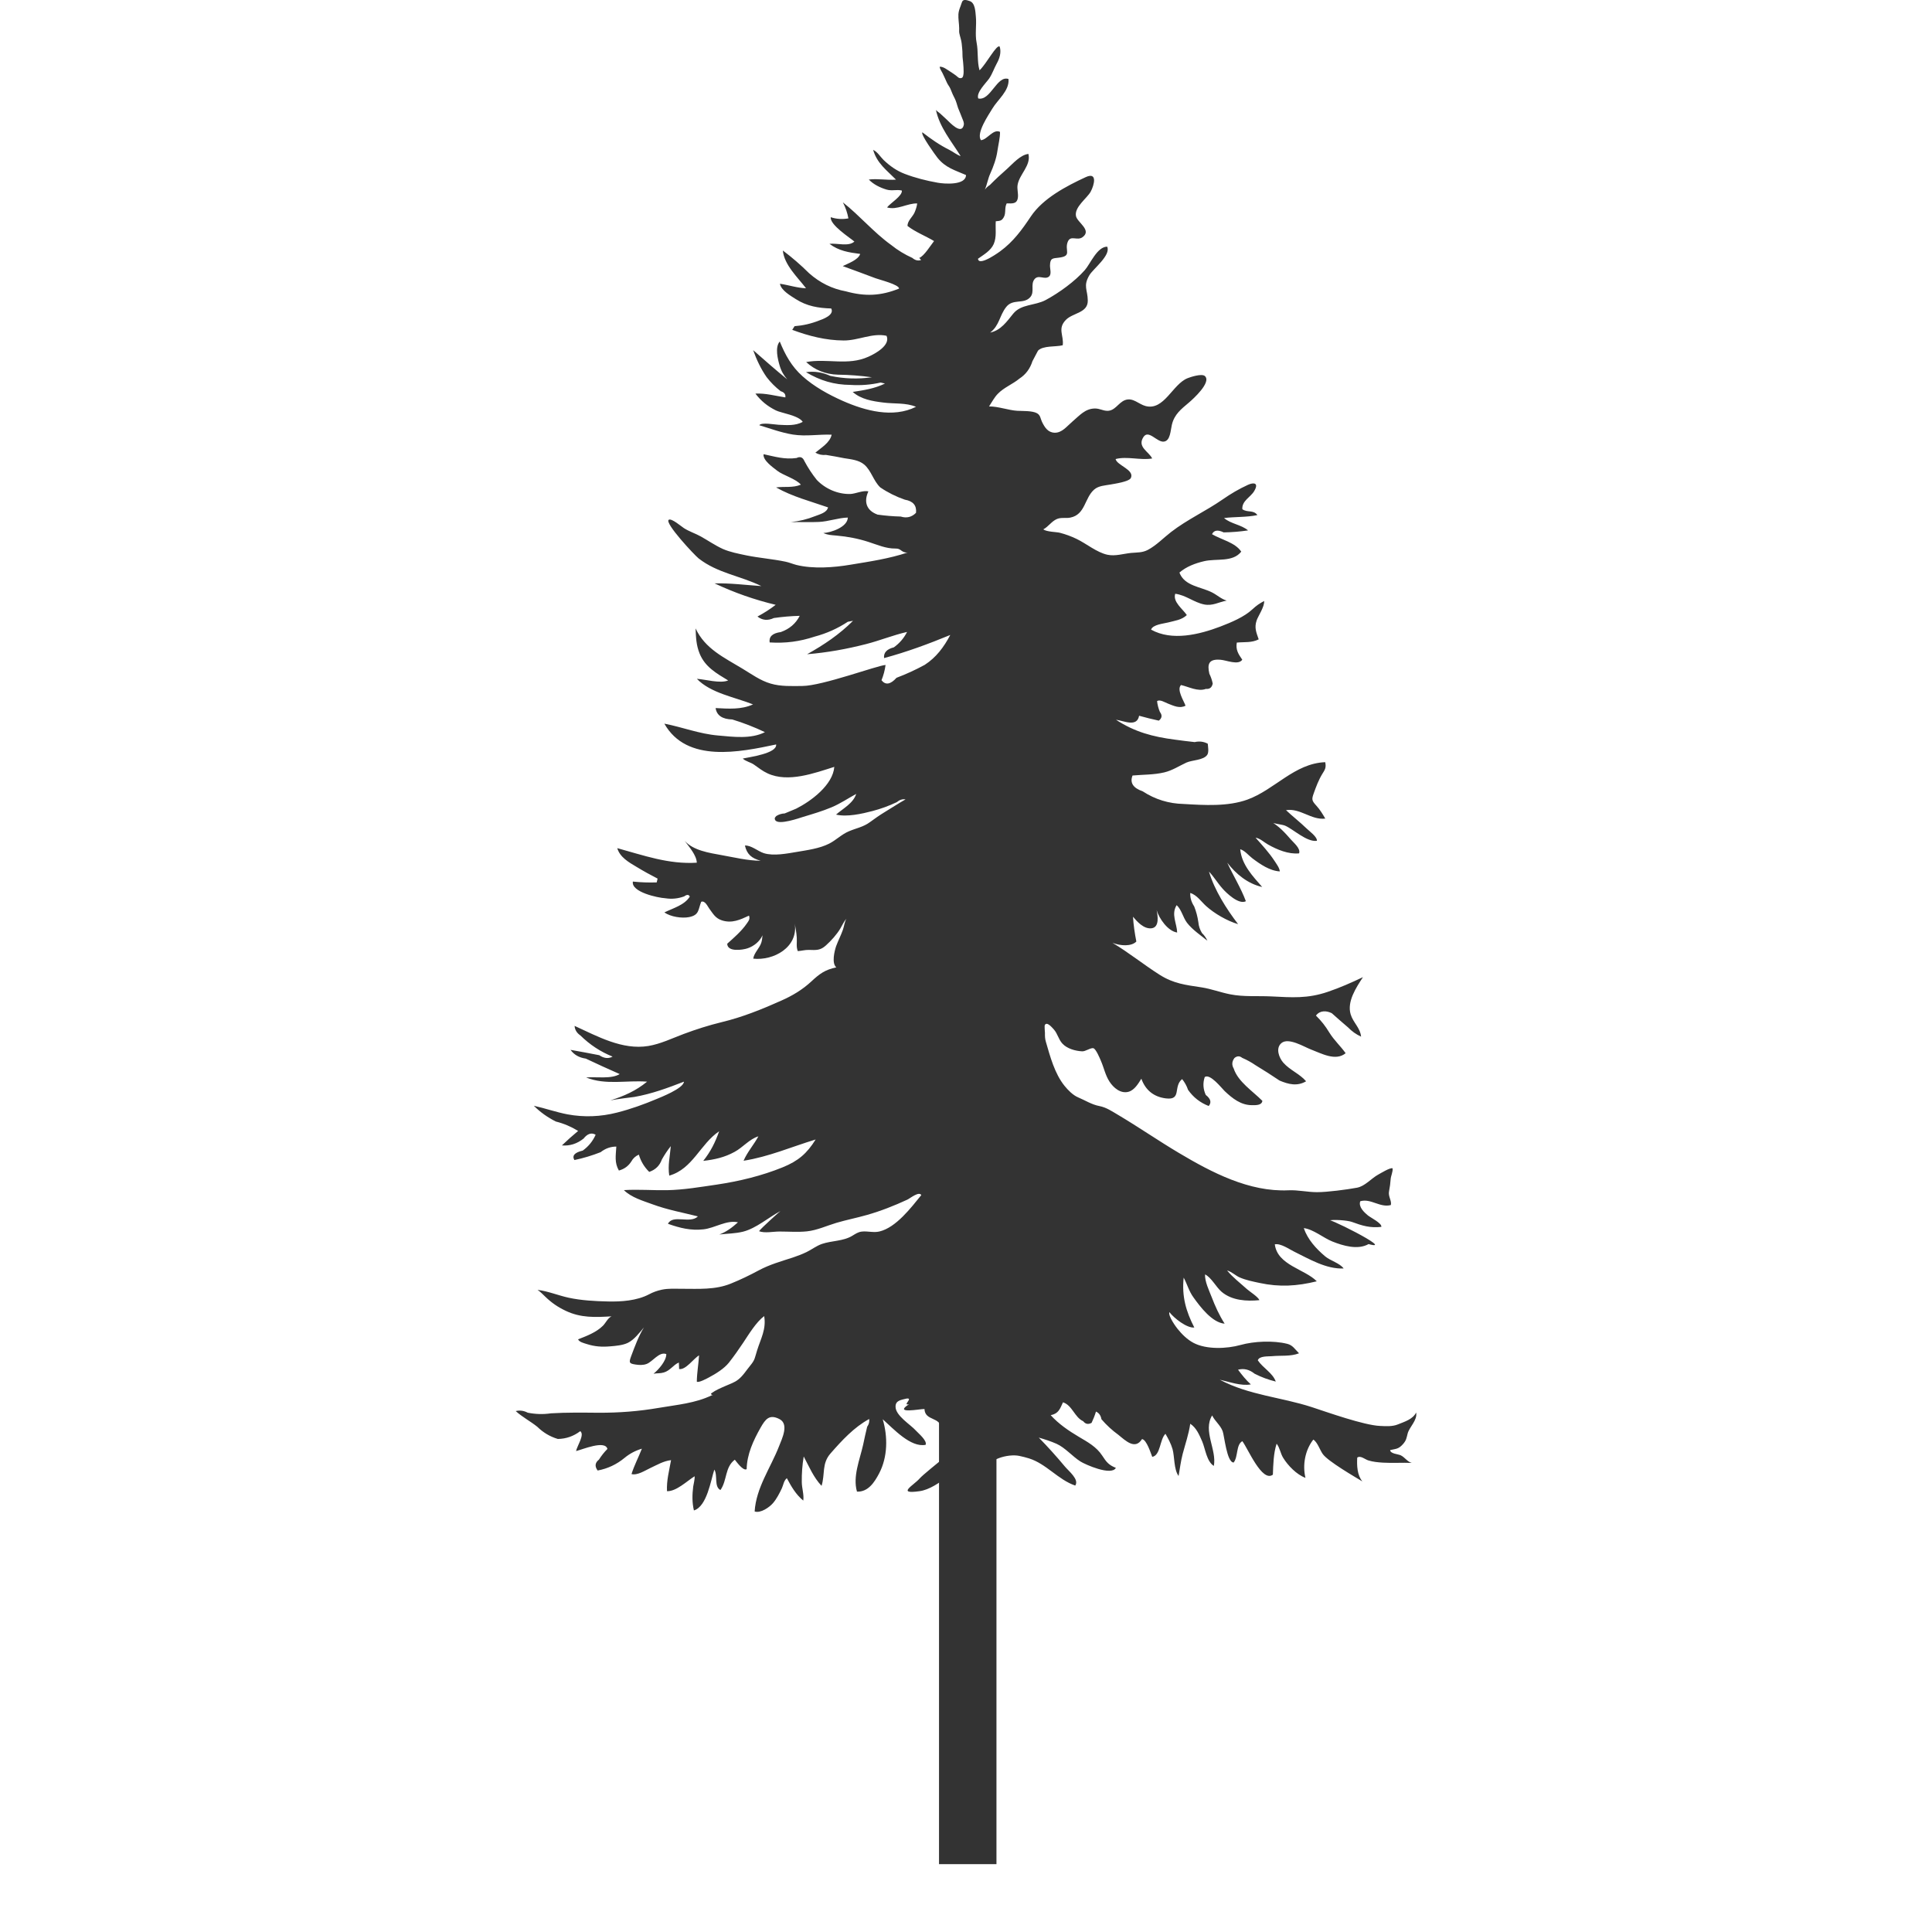 <svg xmlns="http://www.w3.org/2000/svg" xmlns:xlink="http://www.w3.org/1999/xlink" id="Layer_1" x="0px" y="0px" width="30px" height="30px" viewBox="0 0 30 30" style="enable-background:new 0 0 30 30;" xml:space="preserve"><g>	<defs>		<rect id="SVGID_1_" x="8.008" width="13.984" height="28.946"></rect>	</defs>	<clipPath id="SVGID_2_">		<use xlink:href="#SVGID_1_" style="overflow:visible;"></use>	</clipPath>	<path style="clip-path:url(#SVGID_2_);fill:#333333;" d="M14.73,22.912c-0.142,0.117-0.303,0.222-0.451,0.243  c-0.366,0.052-0.092-0.091,0-0.196c0.05-0.057,0.265-0.228,0.449-0.38c-0.043-0.132-0.114-0.275-0.115-0.391  c-0.001-0.194-0.25-0.116-0.258-0.309c-0.07-0.002-0.488,0.084-0.24-0.074c-0.113,0.026,0.076-0.104-0.039-0.088  c-0.091,0.022-0.168,0.031-0.17,0.122c-0.004,0.142,0.232,0.281,0.315,0.374c0.036,0.041,0.179,0.156,0.152,0.222  c-0.232,0.047-0.502-0.251-0.666-0.397c0.08,0.27,0.078,0.585-0.055,0.839c-0.074,0.142-0.173,0.292-0.345,0.285  c-0.068-0.237,0.044-0.495,0.096-0.73c0.019-0.092,0.04-0.185,0.062-0.277c0.027-0.038,0.037-0.078,0.032-0.121  c-0.236,0.128-0.425,0.334-0.6,0.534c-0.14,0.159-0.083,0.321-0.14,0.504c-0.124-0.13-0.193-0.298-0.277-0.456  c-0.022,0.132-0.032,0.263-0.03,0.397c0,0.091,0.037,0.198,0.023,0.288c-0.116-0.096-0.184-0.216-0.255-0.348  c-0.048,0.039-0.053,0.103-0.077,0.156c-0.036,0.077-0.082,0.166-0.137,0.23c-0.055,0.065-0.193,0.162-0.286,0.131  c0.023-0.37,0.248-0.677,0.379-1.013c0.046-0.119,0.16-0.345,0.004-0.423c-0.155-0.078-0.215,0.002-0.291,0.135  c-0.114,0.202-0.211,0.412-0.216,0.644c-0.056,0.033-0.163-0.123-0.184-0.147c-0.156,0.117-0.117,0.32-0.223,0.471  c-0.102-0.05-0.04-0.231-0.095-0.317c-0.054,0.161-0.113,0.571-0.317,0.634c-0.029-0.125-0.027-0.243-0.011-0.371  c0.007-0.046,0.026-0.113,0.022-0.16c-0.12,0.075-0.284,0.237-0.429,0.232c-0.008-0.169,0.034-0.317,0.063-0.482  c-0.118,0.013-0.219,0.075-0.325,0.124c-0.077,0.036-0.2,0.117-0.289,0.092c0.043-0.137,0.109-0.26,0.161-0.394  c-0.098,0.029-0.188,0.076-0.268,0.142c-0.123,0.102-0.263,0.168-0.419,0.197c-0.048-0.065-0.041-0.121,0.02-0.169  c0.038-0.06,0.082-0.116,0.132-0.166c-0.036-0.142-0.39,0.01-0.487,0.033c0.015-0.08,0.138-0.255,0.065-0.309  c-0.103,0.078-0.219,0.119-0.348,0.121c-0.122-0.036-0.228-0.1-0.319-0.189c-0.108-0.087-0.233-0.151-0.335-0.244  c0.063-0.015,0.125-0.007,0.186,0.025c0.12,0.024,0.24,0.028,0.361,0.01c0.247-0.015,0.493-0.011,0.741-0.009  c0.32,0.001,0.62-0.022,0.935-0.076c0.28-0.048,0.566-0.071,0.823-0.196c0.047,0.005-0.04-0.008-0.005-0.033  c0.065-0.047,0.145-0.08,0.218-0.112c0.066-0.03,0.136-0.051,0.194-0.097c0.075-0.057,0.129-0.147,0.189-0.219  c0.076-0.092,0.069-0.119,0.106-0.235c0.056-0.181,0.145-0.329,0.11-0.533c-0.126,0.095-0.239,0.283-0.326,0.414  c-0.069,0.104-0.144,0.21-0.221,0.308c-0.073,0.093-0.206,0.175-0.31,0.23c-0.026,0.014-0.161,0.088-0.189,0.066  c0.002-0.138,0.026-0.271,0.035-0.408c-0.086,0.049-0.206,0.23-0.31,0.212c-0.001-0.011-0.002-0.09-0.004-0.101  c-0.088,0.037-0.132,0.125-0.235,0.155c-0.054,0.016-0.104,0.009-0.158,0.019c0.076-0.061,0.201-0.202,0.198-0.305  c-0.11-0.043-0.212,0.119-0.305,0.153c-0.055,0.021-0.117,0.018-0.174,0.009c-0.098-0.015-0.104-0.029-0.066-0.131  c0.054-0.144,0.116-0.314,0.198-0.445c-0.068,0.081-0.153,0.192-0.249,0.239c-0.08,0.039-0.19,0.048-0.277,0.055  c-0.127,0.011-0.237,0.004-0.362-0.036c-0.042-0.014-0.115-0.029-0.135-0.073c0.133-0.052,0.283-0.108,0.386-0.211  c0.045-0.045,0.074-0.118,0.133-0.146c-0.252,0.015-0.475,0.026-0.711-0.086c-0.124-0.059-0.218-0.124-0.316-0.218  c-0.04-0.038-0.075-0.076-0.121-0.107c0.164,0.02,0.322,0.087,0.484,0.122c0.194,0.042,0.412,0.054,0.611,0.058  c0.205,0.005,0.448-0.012,0.634-0.11c0.066-0.035,0.127-0.057,0.201-0.073c0.104-0.022,0.211-0.014,0.316-0.014  c0.255,0,0.512,0.018,0.754-0.08c0.151-0.061,0.292-0.129,0.435-0.206c0.17-0.091,0.346-0.14,0.528-0.199  c0.074-0.025,0.146-0.052,0.216-0.086c0.079-0.039,0.152-0.096,0.236-0.125c0.155-0.053,0.332-0.041,0.474-0.128  c0.048-0.029,0.087-0.057,0.145-0.064c0.092-0.011,0.183,0.021,0.276-0.002c0.258-0.062,0.49-0.37,0.649-0.565  c-0.036-0.063-0.173,0.05-0.217,0.071c-0.203,0.094-0.413,0.177-0.628,0.238c-0.157,0.045-0.317,0.076-0.473,0.122  c-0.151,0.045-0.299,0.115-0.456,0.132c-0.141,0.015-0.287,0.003-0.428,0.003c-0.097,0-0.23,0.029-0.318-0.005  c0.035-0.05,0.33-0.314,0.332-0.312c-0.185,0.098-0.375,0.267-0.579,0.319c-0.12,0.03-0.247,0.03-0.369,0.044  c0.103-0.038,0.192-0.102,0.289-0.189c-0.176-0.04-0.36,0.09-0.536,0.109c-0.196,0.022-0.365-0.02-0.551-0.086  c0.074-0.151,0.346,0.005,0.465-0.115c-0.238-0.06-0.474-0.102-0.706-0.188c-0.147-0.054-0.329-0.106-0.443-0.22  c0.223-0.014,0.448,0.005,0.672,0.001c0.259-0.005,0.517-0.05,0.773-0.087c0.347-0.052,0.695-0.136,1.02-0.268  c0.241-0.098,0.377-0.214,0.512-0.432c-0.378,0.115-0.726,0.268-1.119,0.33c0.058-0.136,0.16-0.248,0.23-0.379  c-0.139,0.042-0.24,0.171-0.369,0.241c-0.157,0.086-0.31,0.12-0.487,0.14c0.115-0.145,0.185-0.285,0.247-0.46  c-0.295,0.199-0.41,0.585-0.775,0.689c-0.025-0.159,0.011-0.299,0.024-0.458c-0.052,0.065-0.098,0.135-0.139,0.208  c-0.034,0.095-0.099,0.159-0.196,0.192c-0.077-0.075-0.131-0.165-0.161-0.268c-0.05,0.021-0.09,0.057-0.117,0.106  c-0.045,0.071-0.109,0.118-0.193,0.141c-0.071-0.123-0.048-0.232-0.04-0.372c-0.089,0-0.17,0.029-0.244,0.087  c-0.132,0.052-0.268,0.093-0.407,0.122c-0.04-0.068,0.003-0.117,0.13-0.147c0.09-0.065,0.156-0.147,0.2-0.246  c-0.064-0.037-0.127-0.017-0.188,0.06c-0.102,0.081-0.214,0.116-0.336,0.106c0.081-0.078,0.165-0.153,0.252-0.225  c-0.107-0.066-0.223-0.115-0.346-0.146c-0.128-0.064-0.242-0.145-0.342-0.245c0.177,0.04,0.347,0.1,0.525,0.134  c0.256,0.047,0.513,0.037,0.767-0.028c0.209-0.053,0.416-0.127,0.615-0.211c0.046-0.02,0.419-0.163,0.424-0.269  c-0.252,0.098-0.502,0.19-0.769,0.237c-0.004,0.001-0.291,0.035-0.375,0.054c0.216-0.068,0.395-0.147,0.572-0.291  c-0.321-0.025-0.639,0.058-0.947-0.065c0.152-0.014,0.393,0.028,0.521-0.053c-0.176-0.078-0.352-0.157-0.526-0.24  c-0.104-0.015-0.183-0.06-0.237-0.136c0.149,0.026,0.297,0.054,0.446,0.083c0.073,0.05,0.142,0.057,0.207,0.022  c-0.189-0.076-0.355-0.186-0.499-0.328c-0.057-0.039-0.087-0.088-0.091-0.149c0.356,0.162,0.741,0.378,1.145,0.312  c0.189-0.031,0.373-0.121,0.55-0.187c0.193-0.072,0.387-0.134,0.588-0.183c0.321-0.077,0.621-0.198,0.923-0.333  c0.173-0.076,0.331-0.17,0.47-0.299c0.127-0.119,0.215-0.183,0.388-0.219c-0.076-0.062-0.028-0.256-0.003-0.329  c0.032-0.087,0.076-0.17,0.106-0.257c0.019-0.055,0.025-0.12,0.054-0.17c-0.041,0.046-0.062,0.099-0.094,0.152  c-0.057,0.095-0.142,0.189-0.224,0.263c-0.086,0.079-0.15,0.074-0.266,0.07c-0.061-0.001-0.112,0.015-0.171,0.019  c-0.028-0.067-0.011-0.139-0.016-0.209c-0.005-0.074-0.017-0.145-0.031-0.218c0.055,0.367-0.328,0.578-0.645,0.544  c0.012-0.09,0.098-0.162,0.125-0.248c0.012-0.037,0.015-0.076,0.019-0.115c-0.043,0.097-0.136,0.171-0.234,0.203  c-0.072,0.024-0.312,0.062-0.314-0.072c0.103-0.092,0.221-0.194,0.3-0.308c0.029-0.043,0.059-0.072,0.038-0.128  c-0.139,0.065-0.267,0.124-0.422,0.073c-0.1-0.033-0.134-0.1-0.194-0.181c-0.025-0.033-0.066-0.131-0.126-0.107  c-0.049,0.121-0.027,0.206-0.189,0.238c-0.113,0.022-0.287-0.005-0.383-0.073c0.13-0.064,0.314-0.113,0.395-0.246  c-0.016-0.033-0.045-0.034-0.087-0.003c-0.096,0.035-0.193,0.045-0.293,0.029c-0.114-0.006-0.534-0.095-0.504-0.259  c0.123,0.013,0.246,0.017,0.37,0.013c0.005-0.019,0.009-0.039,0.014-0.059C10.1,13.586,9.99,13.525,9.883,13.46  c-0.119-0.07-0.259-0.151-0.298-0.29c0.415,0.114,0.797,0.253,1.235,0.226c-0.004-0.117-0.122-0.249-0.189-0.34  c0.135,0.152,0.386,0.188,0.572,0.222c0.203,0.036,0.402,0.086,0.609,0.088c-0.142-0.039-0.213-0.1-0.245-0.236  c0.095-0.008,0.202,0.089,0.294,0.118c0.152,0.048,0.364,0.005,0.515-0.02c0.158-0.027,0.353-0.053,0.499-0.128  c0.109-0.055,0.191-0.143,0.305-0.191c0.113-0.049,0.224-0.066,0.327-0.142c0.074-0.054,0.147-0.106,0.226-0.154  c0.11-0.067,0.217-0.137,0.328-0.2c-0.048-0.008-0.093,0.007-0.136,0.043c-0.121,0.058-0.248,0.104-0.378,0.138  c-0.16,0.042-0.397,0.096-0.565,0.055c0.109-0.095,0.267-0.175,0.313-0.321c-0.129,0.07-0.247,0.151-0.383,0.208  c-0.143,0.06-0.29,0.103-0.439,0.148c-0.047,0.014-0.394,0.139-0.437,0.048c-0.015-0.032,0.003-0.041,0.017-0.06  c0.039-0.025,0.083-0.039,0.132-0.041c0.059-0.024,0.118-0.049,0.178-0.074c0.234-0.118,0.57-0.369,0.592-0.649  c-0.306,0.096-0.714,0.249-1.034,0.102c-0.079-0.036-0.142-0.087-0.212-0.136c-0.051-0.037-0.131-0.051-0.175-0.095  c0.104-0.024,0.533-0.078,0.518-0.219c-0.562,0.119-1.389,0.292-1.736-0.323c0.284,0.055,0.542,0.159,0.835,0.184  c0.236,0.021,0.511,0.058,0.727-0.052c-0.164-0.078-0.333-0.144-0.507-0.197c-0.155-0.004-0.242-0.063-0.259-0.177  c0.199,0.01,0.397,0.027,0.581-0.057c-0.283-0.113-0.655-0.173-0.872-0.397c0.131,0.008,0.362,0.077,0.486,0.025  c-0.183-0.111-0.36-0.21-0.444-0.419c-0.053-0.133-0.056-0.247-0.062-0.389c0.147,0.317,0.444,0.453,0.726,0.624  c0.141,0.085,0.28,0.187,0.44,0.233c0.158,0.047,0.329,0.038,0.492,0.037c0.309-0.001,1.167-0.32,1.292-0.326  c-0.011,0.082-0.032,0.161-0.063,0.237c0.062,0.079,0.14,0.066,0.233-0.038c0.151-0.057,0.297-0.124,0.438-0.201  c0.18-0.116,0.299-0.279,0.397-0.464c-0.34,0.14-0.673,0.263-1.028,0.359c-0.01-0.083,0.041-0.139,0.152-0.167  c0.089-0.064,0.157-0.144,0.205-0.239c-0.217,0.049-0.422,0.134-0.638,0.189c-0.301,0.077-0.604,0.132-0.914,0.157  c0.266-0.149,0.497-0.304,0.713-0.519c-0.027,0.005-0.054,0.01-0.081,0.015c-0.159,0.105-0.33,0.181-0.513,0.23  c-0.237,0.078-0.452,0.106-0.701,0.091c-0.013-0.091,0.045-0.144,0.173-0.161c0.135-0.048,0.233-0.132,0.294-0.252  c-0.134,0.003-0.268,0.015-0.402,0.034c-0.094,0.044-0.178,0.036-0.254-0.023c0.099-0.053,0.194-0.113,0.283-0.182  c-0.33-0.079-0.641-0.188-0.949-0.333c0.242-0.006,0.485,0.026,0.726,0.042c-0.324-0.16-0.68-0.2-0.973-0.429  c-0.061-0.047-0.538-0.556-0.464-0.601c0.045-0.026,0.198,0.107,0.235,0.13c0.084,0.054,0.177,0.082,0.263,0.13  c0.112,0.063,0.221,0.138,0.338,0.192c0.114,0.051,0.246,0.075,0.367,0.101c0.202,0.041,0.408,0.056,0.609,0.098  c0.058,0.012,0.113,0.036,0.171,0.051c0.26,0.064,0.579,0.04,0.839-0.004c0.303-0.05,0.597-0.093,0.889-0.19  c-0.008,0.001-0.017,0.001-0.025,0.002c-0.087-0.013-0.079-0.065-0.167-0.063c-0.148,0.002-0.281-0.059-0.419-0.103  c-0.161-0.052-0.323-0.083-0.493-0.098c-0.085-0.008-0.133-0.007-0.207-0.04c0.113-0.005,0.376-0.09,0.38-0.24  c-0.15,0.004-0.297,0.061-0.45,0.068c-0.146,0.007-0.291-0.001-0.437,0.003c0.134-0.015,0.256-0.044,0.381-0.094  c0.068-0.027,0.18-0.052,0.199-0.135c-0.278-0.097-0.549-0.165-0.807-0.31c0.131-0.018,0.26,0.01,0.385-0.043  c-0.077-0.091-0.279-0.147-0.364-0.214c-0.065-0.051-0.23-0.163-0.215-0.259c0.178,0.038,0.327,0.085,0.512,0.059  c0.056-0.028,0.097-0.012,0.122,0.048c0.055,0.103,0.119,0.201,0.192,0.292c0.132,0.139,0.326,0.223,0.518,0.219  c0.082-0.002,0.204-0.062,0.283-0.04c-0.073,0.158-0.033,0.296,0.143,0.36c0.119,0.017,0.239,0.027,0.359,0.03  c0.093,0.029,0.172,0.009,0.238-0.058c0.012-0.114-0.046-0.182-0.174-0.204c-0.136-0.047-0.263-0.11-0.382-0.191  c-0.106-0.102-0.138-0.258-0.246-0.352c-0.085-0.074-0.209-0.084-0.314-0.101c-0.094-0.019-0.188-0.036-0.282-0.051  c-0.06,0.006-0.115-0.006-0.165-0.035c0.09-0.076,0.227-0.155,0.253-0.279c-0.202-0.008-0.398,0.03-0.602-0.002  c-0.179-0.029-0.348-0.092-0.522-0.145c0.033-0.049,0.239-0.01,0.299-0.007c0.127,0.006,0.262,0.018,0.376-0.045  c-0.064-0.101-0.335-0.137-0.417-0.178c-0.132-0.066-0.228-0.144-0.318-0.261c0.153-0.009,0.314,0.036,0.465,0.059  c0.007-0.048-0.017-0.08-0.072-0.096c-0.082-0.063-0.155-0.136-0.219-0.219c-0.089-0.128-0.157-0.272-0.209-0.419  c0.176,0.155,0.349,0.307,0.529,0.454c-0.051-0.059-0.092-0.126-0.117-0.212c-0.029-0.098-0.077-0.286,0.001-0.376  c0.085,0.207,0.183,0.387,0.353,0.539c0.181,0.162,0.404,0.285,0.625,0.383c0.349,0.154,0.779,0.271,1.138,0.092  c-0.158-0.066-0.337-0.044-0.506-0.066c-0.17-0.021-0.346-0.049-0.477-0.165c0.18-0.028,0.337-0.051,0.501-0.13  C13.72,5.95,13.697,5.945,13.675,5.94c-0.154,0.035-0.309,0.047-0.466,0.037c-0.26-0.002-0.471-0.066-0.694-0.198  c0.129-0.018,0.255,0.001,0.379,0.058c0.215,0.045,0.43,0.052,0.645,0.021c-0.175-0.024-0.35-0.038-0.527-0.04  c-0.193-0.005-0.357-0.071-0.494-0.196c0.328-0.061,0.647,0.062,0.967-0.083c0.101-0.045,0.348-0.177,0.281-0.325  c-0.223-0.048-0.438,0.075-0.667,0.073c-0.278-0.002-0.538-0.069-0.797-0.165c0.012-0.019,0.024-0.038,0.036-0.057  c0.131-0.01,0.257-0.039,0.378-0.087c0.055-0.019,0.246-0.086,0.191-0.188c-0.199-0.006-0.377-0.035-0.549-0.145  c-0.076-0.049-0.23-0.135-0.247-0.239c0.136,0.02,0.268,0.066,0.405,0.07c-0.132-0.172-0.339-0.363-0.36-0.586  c0.144,0.108,0.28,0.226,0.408,0.353c0.167,0.148,0.357,0.242,0.571,0.281c0.297,0.082,0.541,0.072,0.826-0.043  c-0.001-0.063-0.307-0.138-0.367-0.161c-0.169-0.064-0.338-0.126-0.508-0.188c0.079-0.04,0.241-0.095,0.271-0.189  c-0.179-0.023-0.332-0.047-0.477-0.157c0.124-0.013,0.295,0.047,0.387-0.035c-0.068-0.059-0.383-0.259-0.367-0.378  c0.09,0.029,0.181,0.035,0.274,0.018c-0.016-0.087-0.045-0.171-0.086-0.249c0.263,0.207,0.476,0.465,0.75,0.662  c0.101,0.081,0.211,0.148,0.329,0.201c0.044,0.038,0.09,0.049,0.136,0.032c-0.01-0.011-0.019-0.021-0.029-0.032  c0.075-0.028,0.179-0.198,0.23-0.262c-0.135-0.081-0.287-0.138-0.412-0.234C14.089,3.43,14.171,3.368,14.201,3.3  c0.019-0.043,0.036-0.095,0.041-0.141c-0.152-0.005-0.312,0.108-0.468,0.062c0.049-0.066,0.24-0.178,0.23-0.262  c-0.079-0.021-0.151,0.01-0.237-0.015c-0.099-0.029-0.205-0.081-0.276-0.156c0.14-0.018,0.282,0.013,0.422,0.001  c-0.148-0.149-0.295-0.253-0.355-0.462c0.069,0.032,0.109,0.105,0.162,0.157c0.096,0.092,0.204,0.169,0.329,0.216  c0.161,0.062,0.341,0.107,0.511,0.137c0.095,0.018,0.438,0.046,0.44-0.119c-0.173-0.076-0.316-0.111-0.442-0.267  c-0.031-0.039-0.27-0.368-0.235-0.396c0.137,0.106,0.265,0.196,0.42,0.273c0.056,0.028,0.116,0.078,0.174,0.096  c-0.146-0.234-0.327-0.446-0.385-0.721c0.003,0.015,0.053,0.047,0.065,0.058c0.035,0.032,0.07,0.064,0.105,0.097  c0.04,0.037,0.227,0.246,0.263,0.084c0.008-0.037-0.01-0.07-0.023-0.103c-0.017-0.042-0.032-0.084-0.05-0.125  c-0.023-0.049-0.031-0.096-0.05-0.146c-0.017-0.046-0.044-0.087-0.061-0.133c-0.016-0.041-0.028-0.074-0.054-0.11  c-0.024-0.034-0.035-0.072-0.054-0.109c-0.013-0.026-0.024-0.052-0.036-0.077c-0.016-0.034-0.042-0.065-0.046-0.102  c0.054-0.007,0.12,0.048,0.164,0.075c0.03,0.019,0.059,0.039,0.088,0.06c0.027,0.02,0.047,0.053,0.09,0.038  c0.045-0.015,0.027-0.171,0.025-0.206c-0.002-0.054-0.014-0.105-0.013-0.16c0.001-0.056-0.007-0.111-0.012-0.168  c-0.006-0.057-0.026-0.106-0.037-0.161c-0.005-0.025-0.001-0.051-0.002-0.076c-0.001-0.073-0.016-0.145-0.012-0.218  c0.003-0.045,0.017-0.084,0.033-0.125c0.009-0.023,0.015-0.047,0.025-0.07c0.02-0.043,0.075-0.024,0.121-0.008  c0.083,0.03,0.085,0.171,0.092,0.241c0.013,0.13-0.015,0.271,0.011,0.4c0.029,0.142,0.006,0.295,0.046,0.433  c0.108-0.101,0.267-0.411,0.313-0.368c0.028,0.089-0.002,0.185-0.046,0.263c-0.041,0.075-0.07,0.163-0.118,0.233  c-0.049,0.07-0.204,0.217-0.169,0.309c0.192,0.042,0.289-0.364,0.47-0.302c0.016,0.183-0.168,0.319-0.252,0.461  c-0.051,0.087-0.257,0.382-0.175,0.489c0.097-0.008,0.19-0.181,0.295-0.129c0.002,0.089-0.027,0.203-0.04,0.293  c-0.017,0.123-0.063,0.248-0.114,0.361c-0.031,0.066-0.048,0.166-0.081,0.242c0.021-0.027,0.045-0.051,0.077-0.071  c0.086-0.087,0.175-0.17,0.268-0.251c0.089-0.08,0.205-0.217,0.331-0.232c0.044,0.18-0.14,0.314-0.168,0.481  c-0.011,0.067,0.014,0.137,0.004,0.201c-0.015,0.1-0.091,0.087-0.173,0.086c-0.038,0.071-0.008,0.149-0.045,0.214  c-0.031,0.055-0.054,0.058-0.125,0.064c-0.008,0.119,0.017,0.242-0.032,0.354c-0.046,0.104-0.155,0.164-0.244,0.228  c0.013,0.133,0.364-0.13,0.345-0.116c0.204-0.149,0.339-0.336,0.476-0.541c0.188-0.281,0.549-0.47,0.851-0.61  c0.186-0.086,0.135,0.119,0.078,0.225c-0.056,0.103-0.258,0.24-0.228,0.381c0.021,0.098,0.253,0.218,0.1,0.327  c-0.083,0.059-0.182-0.037-0.227,0.068c-0.057,0.135,0.074,0.223-0.138,0.249c-0.099,0.012-0.136,0.004-0.139,0.122  c-0.001,0.051,0.028,0.134-0.015,0.171c-0.067,0.057-0.164-0.037-0.226,0.042c-0.066,0.084,0.008,0.198-0.067,0.28  c-0.102,0.113-0.267,0.017-0.372,0.151C15.519,4.9,15.52,5.055,15.375,5.164c0.165-0.033,0.26-0.172,0.357-0.292  c0.124-0.154,0.338-0.123,0.507-0.214c0.206-0.111,0.451-0.288,0.606-0.464c0.086-0.097,0.19-0.362,0.347-0.364  c0.062,0.134-0.218,0.344-0.276,0.443c-0.101,0.171-0.027,0.223-0.025,0.395c0.002,0.194-0.232,0.187-0.341,0.3  c-0.133,0.137-0.028,0.241-0.048,0.393c-0.103,0.028-0.306,0.002-0.384,0.084C16.089,5.5,16.06,5.554,16.032,5.608  c-0.037,0.116-0.103,0.206-0.201,0.27c-0.105,0.087-0.241,0.138-0.336,0.236c-0.057,0.058-0.093,0.131-0.137,0.197  c0.14-0.002,0.305,0.061,0.442,0.068c0.072,0.004,0.232-0.003,0.303,0.038c0.054,0.031,0.052,0.08,0.076,0.131  c0.043,0.089,0.093,0.167,0.195,0.171c0.116,0.005,0.193-0.101,0.275-0.17c0.114-0.097,0.201-0.205,0.354-0.206  c0.073,0,0.118,0.033,0.185,0.036c0.124,0.007,0.176-0.126,0.281-0.166c0.123-0.046,0.21,0.063,0.32,0.092  c0.288,0.075,0.418-0.341,0.653-0.433c0.04-0.016,0.218-0.076,0.267-0.033c0.108,0.096-0.187,0.36-0.243,0.408  c-0.126,0.107-0.232,0.186-0.27,0.352c-0.021,0.09-0.023,0.244-0.122,0.258c-0.108,0.016-0.24-0.196-0.32-0.069  c-0.098,0.154,0.084,0.222,0.137,0.331c-0.181,0.032-0.39-0.038-0.568,0.009c0.019,0.098,0.297,0.166,0.237,0.294  c-0.028,0.059-0.263,0.091-0.314,0.101c-0.087,0.016-0.186,0.018-0.256,0.079c-0.151,0.132-0.136,0.388-0.369,0.435  c-0.072,0.015-0.139-0.007-0.209,0.022C16.329,8.094,16.28,8.178,16.2,8.22c0.054,0.04,0.205,0.039,0.258,0.053  c0.089,0.023,0.176,0.055,0.259,0.095c0.154,0.074,0.313,0.21,0.479,0.246c0.122,0.026,0.246-0.016,0.366-0.028  c0.096-0.009,0.174-0.002,0.261-0.047c0.13-0.068,0.245-0.188,0.36-0.277c0.254-0.196,0.54-0.325,0.801-0.506  c0.133-0.092,0.248-0.16,0.395-0.228c0.093-0.042,0.172-0.029,0.095,0.099c-0.055,0.093-0.193,0.15-0.183,0.28  c0.079,0.057,0.17,0.005,0.234,0.091c-0.168,0.036-0.347,0.025-0.518,0.046c0.104,0.091,0.266,0.102,0.373,0.192  c-0.126,0.019-0.252,0.029-0.379,0.031C18.91,8.223,18.85,8.232,18.82,8.295c0.144,0.085,0.361,0.129,0.454,0.271  c-0.133,0.169-0.383,0.103-0.576,0.148c-0.137,0.032-0.277,0.084-0.384,0.177c0.079,0.211,0.333,0.219,0.508,0.309  c0.079,0.04,0.14,0.101,0.226,0.126c-0.125,0.023-0.217,0.086-0.35,0.06c-0.161-0.033-0.283-0.145-0.449-0.166  c-0.041,0.127,0.118,0.237,0.18,0.331c-0.081,0.077-0.187,0.087-0.292,0.115c-0.069,0.018-0.237,0.032-0.263,0.111  c0.324,0.181,0.747,0.077,1.076-0.048c0.166-0.064,0.369-0.147,0.5-0.27c0.063-0.059,0.106-0.086,0.179-0.127  c0.011,0.084-0.095,0.238-0.116,0.302c-0.038,0.114-0.006,0.183,0.032,0.294c-0.112,0.056-0.217,0.038-0.34,0.05  c-0.019,0.11,0.022,0.175,0.085,0.266c-0.061,0.09-0.244,0.008-0.336,0.001c-0.185-0.016-0.21,0.066-0.175,0.217  c0.024,0.048,0.041,0.099,0.052,0.152c-0.012,0.061-0.047,0.089-0.106,0.083c-0.122,0.047-0.268-0.033-0.386-0.06  c-0.072,0.07,0.043,0.245,0.07,0.321c-0.091,0.049-0.187,0.001-0.276-0.034c-0.037-0.014-0.127-0.07-0.166-0.036  c0.007,0.058,0.021,0.113,0.044,0.167c0.039,0.051,0.033,0.096-0.017,0.135c-0.103-0.022-0.205-0.048-0.306-0.076  c-0.033,0.184-0.24,0.077-0.359,0.062c0.29,0.19,0.573,0.265,0.914,0.309c0.102,0.014,0.205,0.027,0.308,0.038  c0.073-0.017,0.14-0.008,0.203,0.025c0.004,0.045,0.02,0.132-0.008,0.173c-0.058,0.085-0.235,0.08-0.323,0.12  c-0.119,0.055-0.216,0.122-0.346,0.153c-0.161,0.038-0.326,0.033-0.491,0.048c-0.044,0.112,0.008,0.194,0.157,0.245  c0.194,0.127,0.407,0.192,0.638,0.197c0.32,0.019,0.684,0.042,0.989-0.068c0.424-0.154,0.731-0.563,1.208-0.581  c0.018,0.088-0.005,0.117-0.047,0.185c-0.056,0.092-0.096,0.199-0.132,0.3c-0.034,0.095-0.029,0.113,0.042,0.191  c0.056,0.061,0.099,0.133,0.138,0.2c-0.219,0.026-0.388-0.166-0.61-0.131c0.104,0.098,0.217,0.185,0.32,0.285  c0.041,0.04,0.166,0.129,0.16,0.191c-0.159,0.022-0.364-0.18-0.496-0.236c-0.044-0.019-0.218-0.034-0.219-0.063  c0.122,0.068,0.217,0.171,0.309,0.277c0.045,0.052,0.157,0.142,0.129,0.217c-0.165,0.016-0.34-0.057-0.483-0.138  c-0.064-0.036-0.119-0.093-0.193-0.106c0.102,0.115,0.212,0.234,0.296,0.363c0.029,0.045,0.076,0.106,0.081,0.161  c-0.155-0.008-0.307-0.113-0.426-0.203c-0.061-0.046-0.117-0.121-0.189-0.141c0.022,0.239,0.193,0.416,0.341,0.586  c-0.226-0.051-0.406-0.201-0.542-0.377c0.092,0.201,0.211,0.39,0.289,0.598c-0.112,0.058-0.304-0.13-0.359-0.192  c-0.077-0.085-0.135-0.185-0.214-0.268c0.085,0.287,0.27,0.578,0.452,0.816c-0.171-0.05-0.368-0.165-0.498-0.282  c-0.075-0.068-0.144-0.173-0.245-0.202c-0.003,0.074,0.018,0.143,0.061,0.208c0.032,0.08,0.053,0.162,0.065,0.246  c0.005,0.06,0.024,0.116,0.056,0.168c0.036,0.035,0.064,0.074,0.084,0.119c-0.107-0.086-0.231-0.169-0.316-0.278  c-0.063-0.083-0.085-0.205-0.161-0.274c-0.089,0.141,0.003,0.281,0.008,0.425c-0.144-0.02-0.281-0.218-0.319-0.348  c0.016,0.08,0.051,0.272-0.085,0.283c-0.117,0.009-0.217-0.103-0.282-0.18c0.008,0.131,0.027,0.256,0.052,0.385  c-0.077,0.079-0.246,0.069-0.371,0.02c0.254,0.151,0.487,0.341,0.737,0.499c0.217,0.136,0.4,0.155,0.649,0.193  c0.152,0.024,0.294,0.079,0.444,0.108c0.206,0.041,0.422,0.022,0.632,0.032c0.326,0.016,0.567,0.037,0.885-0.072  c0.186-0.063,0.366-0.143,0.543-0.227c-0.105,0.16-0.251,0.38-0.191,0.578c0.039,0.129,0.147,0.206,0.162,0.346  c-0.077-0.035-0.144-0.083-0.203-0.144c-0.085-0.072-0.169-0.146-0.252-0.22c-0.083-0.042-0.185-0.046-0.246,0.037  c0.091,0.091,0.141,0.155,0.21,0.267c0.073,0.117,0.171,0.205,0.251,0.317c-0.156,0.129-0.377,0.003-0.544-0.06  c-0.1-0.038-0.342-0.188-0.452-0.098c-0.097,0.08-0.037,0.231,0.028,0.305c0.103,0.117,0.255,0.173,0.354,0.289  c-0.138,0.081-0.272,0.048-0.412-0.011c-0.123-0.083-0.247-0.162-0.374-0.239c-0.065-0.045-0.135-0.083-0.207-0.114  c-0.039-0.032-0.079-0.031-0.12,0.003c-0.04,0.054-0.043,0.108-0.011,0.163c0.066,0.205,0.297,0.352,0.445,0.502  c-0.009,0.072-0.104,0.067-0.16,0.067c-0.171,0.001-0.303-0.103-0.425-0.218c-0.045-0.043-0.225-0.277-0.31-0.219  c-0.031,0.093-0.026,0.186,0.016,0.278c0.077,0.06,0.092,0.117,0.046,0.172c-0.132-0.051-0.239-0.134-0.321-0.251  c-0.021-0.062-0.052-0.117-0.092-0.167c-0.143,0.116-0.002,0.33-0.25,0.3c-0.187-0.022-0.319-0.126-0.383-0.306  c-0.047,0.075-0.106,0.177-0.199,0.203c-0.123,0.034-0.235-0.063-0.296-0.158c-0.065-0.1-0.085-0.212-0.133-0.322  c-0.016-0.038-0.076-0.183-0.116-0.196c-0.04-0.012-0.124,0.051-0.175,0.048c-0.105-0.005-0.235-0.041-0.307-0.12  c-0.061-0.065-0.074-0.154-0.133-0.22c-0.031-0.034-0.109-0.127-0.14-0.068c-0.008,0.015,0.002,0.115,0.002,0.122  c-0.001,0.049,0,0.09,0.014,0.137c0.067,0.23,0.136,0.494,0.29,0.685c0.053,0.066,0.131,0.145,0.209,0.178  c0.112,0.047,0.212,0.113,0.333,0.136c0.109,0.021,0.197,0.083,0.293,0.139c0.318,0.189,0.623,0.4,0.941,0.589  c0.509,0.303,1.092,0.608,1.7,0.58c0.149-0.007,0.296,0.029,0.445,0.029c0.161,0,0.462-0.04,0.619-0.069  c0.126-0.023,0.223-0.145,0.331-0.204c0.038-0.02,0.186-0.113,0.223-0.097c0.007,0.052-0.026,0.115-0.03,0.168  c-0.006,0.071-0.011,0.117-0.025,0.188c-0.017,0.081,0.044,0.145,0.028,0.214c-0.17,0.045-0.31-0.107-0.475-0.059  c-0.031,0.086,0.059,0.171,0.116,0.218c0.043,0.036,0.224,0.124,0.211,0.18c-0.175,0.019-0.294-0.017-0.46-0.078  c-0.065-0.023-0.293-0.042-0.364-0.019c-0.139-0.12,1.074,0.487,0.626,0.364c-0.168,0.095-0.396,0.026-0.56-0.039  c-0.142-0.056-0.295-0.19-0.446-0.209c0.059,0.175,0.191,0.32,0.331,0.438c0.081,0.069,0.229,0.106,0.288,0.189  c-0.272,0.012-0.536-0.148-0.769-0.262c-0.074-0.036-0.209-0.132-0.3-0.113c0.041,0.325,0.464,0.383,0.652,0.574  c-0.309,0.076-0.579,0.092-0.887,0.026c-0.107-0.023-0.212-0.043-0.313-0.087c-0.059-0.026-0.127-0.091-0.193-0.107  c0.09,0.109,0.205,0.196,0.309,0.29c0.04,0.036,0.179,0.124,0.192,0.171c-0.196,0.019-0.423,0.007-0.584-0.128  c-0.088-0.074-0.159-0.222-0.259-0.272c-0.007,0.107,0.066,0.258,0.101,0.348c0.056,0.146,0.118,0.284,0.203,0.417  c-0.194-0.015-0.381-0.264-0.484-0.408c-0.072-0.099-0.096-0.203-0.152-0.307c-0.031,0.292,0.036,0.523,0.165,0.775  c-0.118,0.011-0.314-0.146-0.387-0.239c-0.022,0.062,0.109,0.238,0.125,0.257c0.07,0.087,0.151,0.168,0.251,0.221  c0.201,0.105,0.517,0.091,0.728,0.032s0.511-0.072,0.726-0.018c0.086,0.021,0.119,0.084,0.183,0.147  c-0.131,0.052-0.284,0.031-0.422,0.045c-0.058,0.005-0.196-0.006-0.218,0.064c0.078,0.118,0.232,0.196,0.279,0.33  c-0.114-0.028-0.224-0.068-0.329-0.122c-0.082-0.066-0.167-0.086-0.257-0.062c0.061,0.081,0.123,0.16,0.199,0.228  c-0.154,0.028-0.334-0.04-0.483-0.073c0.456,0.242,0.952,0.27,1.433,0.427c0.241,0.079,0.805,0.28,1.055,0.291  c0.092,0.004,0.191,0.012,0.279-0.024c0.109-0.044,0.229-0.079,0.283-0.184c0.021,0.121-0.105,0.223-0.132,0.325  c-0.018,0.07-0.02,0.107-0.074,0.167c-0.07,0.078-0.108,0.07-0.198,0.091c0.003,0.058,0.125,0.062,0.164,0.081  c0.064,0.03,0.101,0.099,0.171,0.118c-0.149-0.006-0.298,0.005-0.447-0.004c-0.078-0.005-0.156-0.012-0.231-0.036  c-0.048-0.016-0.12-0.08-0.168-0.042c-0.007,0.121-0.002,0.271,0.08,0.37c-0.12-0.073-0.532-0.311-0.614-0.424  c-0.046-0.063-0.083-0.186-0.148-0.226c-0.128,0.163-0.17,0.395-0.122,0.594c-0.137-0.05-0.274-0.192-0.348-0.314  c-0.04-0.065-0.052-0.159-0.1-0.216c-0.049,0.152-0.052,0.323-0.058,0.481c-0.169,0.125-0.387-0.407-0.474-0.52  c-0.099,0.051-0.064,0.243-0.135,0.331c-0.107,0-0.145-0.421-0.171-0.487c-0.036-0.095-0.119-0.153-0.163-0.244  c-0.148,0.239,0.076,0.537,0.026,0.784c-0.112-0.07-0.132-0.266-0.18-0.379c-0.045-0.102-0.089-0.212-0.186-0.276  c-0.024,0.164-0.076,0.311-0.118,0.47c-0.029,0.112-0.043,0.227-0.063,0.341c-0.075-0.099-0.062-0.306-0.094-0.417  c-0.025-0.086-0.066-0.161-0.11-0.238c-0.09,0.087-0.075,0.335-0.205,0.358c-0.02-0.046-0.086-0.267-0.159-0.276  c-0.106,0.171-0.252,0.028-0.366-0.065c-0.098-0.071-0.186-0.152-0.264-0.243c-0.01-0.058-0.038-0.098-0.085-0.119  c-0.018,0.06-0.041,0.118-0.068,0.175c-0.052,0.028-0.095,0.02-0.13-0.025c-0.135-0.061-0.169-0.247-0.314-0.294  c-0.048,0.104-0.068,0.175-0.191,0.2c0.126,0.138,0.276,0.24,0.437,0.336c0.137,0.081,0.274,0.155,0.363,0.292  c0.065,0.099,0.099,0.145,0.212,0.19c-0.069,0.128-0.473-0.05-0.552-0.1c-0.125-0.08-0.235-0.213-0.37-0.274  c-0.085-0.038-0.186-0.07-0.275-0.096c0.142,0.145,0.276,0.294,0.406,0.45c0.059,0.071,0.226,0.201,0.16,0.295  c-0.268-0.092-0.447-0.337-0.718-0.422c-0.05-0.015-0.101-0.029-0.152-0.039c-0.17-0.035-0.503,0.05-0.527,0.243  c-0.008,0.066,0.018,0.134,0.021,0.2C15.32,23.05,14.923,22.773,14.73,22.912"></path>	<rect x="14.581" y="21.2" style="clip-path:url(#SVGID_2_);fill:#333333;" width="0.892" height="7.746"></rect></g></svg>